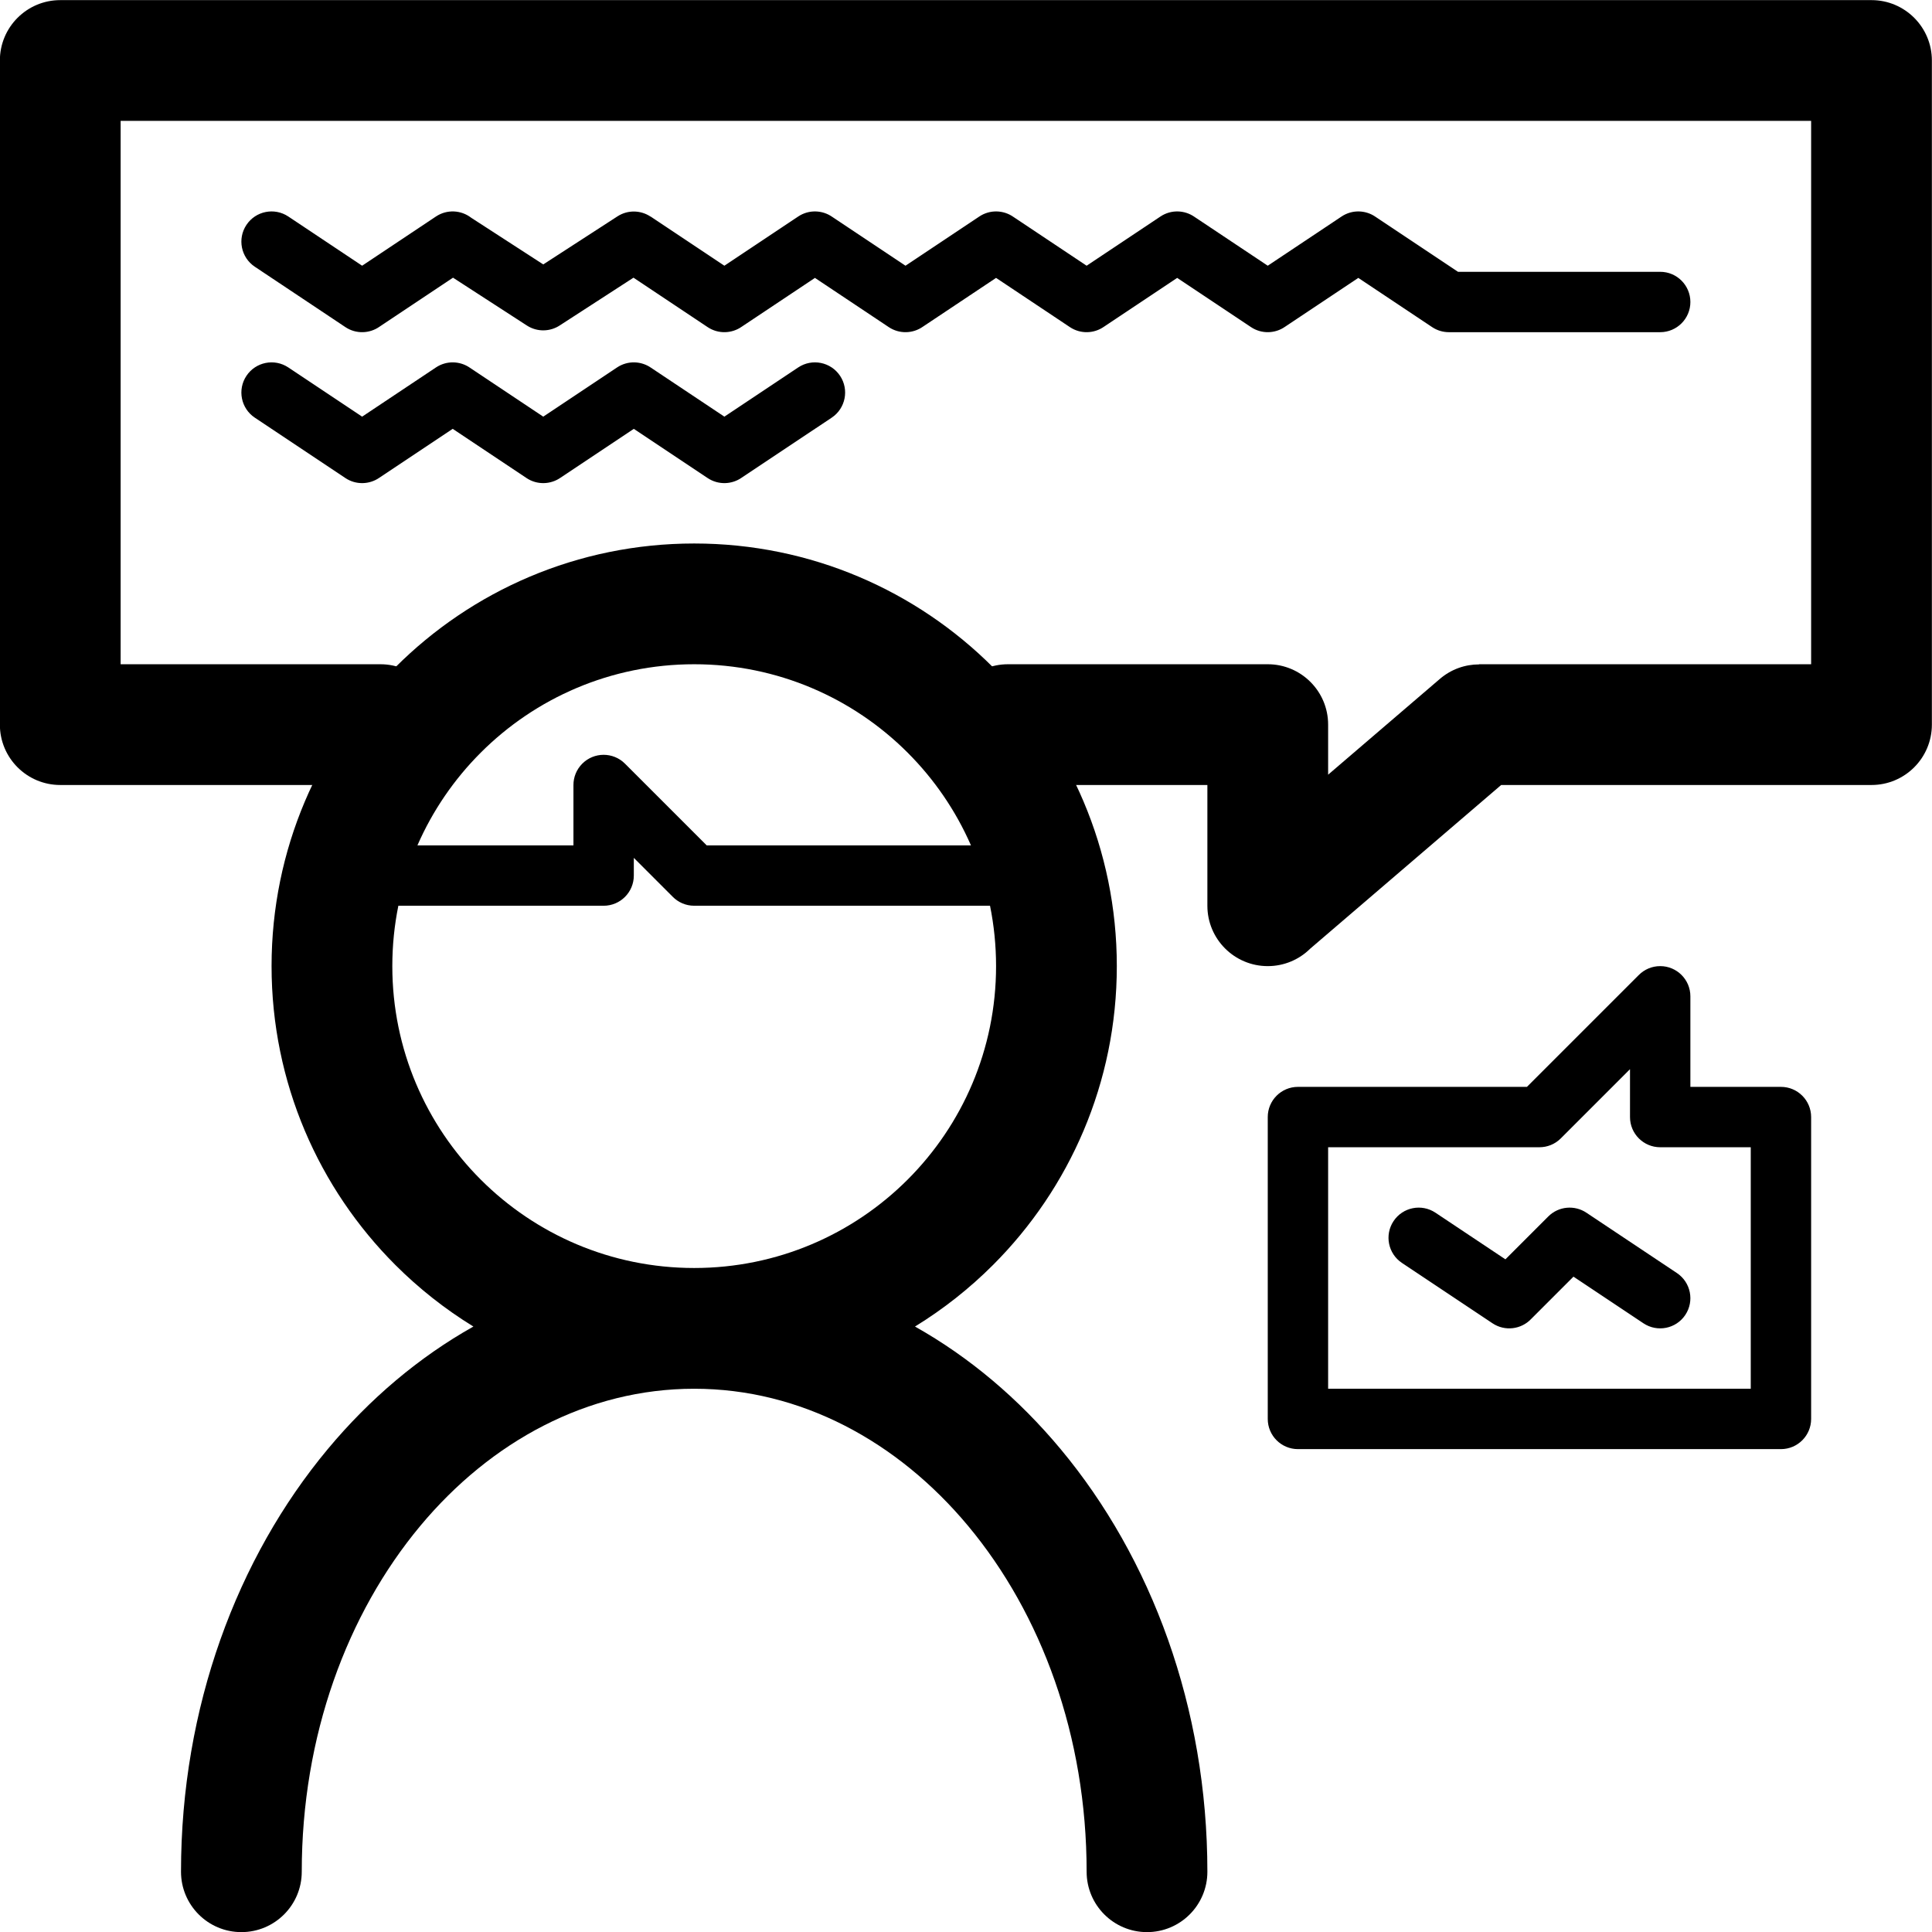 <svg xmlns="http://www.w3.org/2000/svg" xml:space="preserve" width="64mm" height="64mm" version="1.1" style="shape-rendering:geometricPrecision; text-rendering:geometricPrecision; image-rendering:optimizeQuality; fill-rule:evenodd; clip-rule:evenodd" viewBox="0 0 6400 6400">
    <g>
        <path class="fil0" d="M3339.06 2600.4c-110.45,0 -200,-89.55 -200,-200 0,-110.45 89.55,-200 200,-200l860.54 0c110.45,0 200,89.55 200,200l0 165.85 370.31 -317.41c37.62,-32.19 83.77,-47.93 129.69,-47.9l0 -0.54 1100 0 0 -1800 -5600 0 0 1800 860.54 0c110.45,0 200,89.55 200,200 0,110.45 -89.55,200 -200,200l-1060.54 0c-110.45,0 -200,-89.55 -200,-200l0 -2200c0,-110.45 89.55,-200 200,-200l6000 0c110.45,0 200,89.55 200,200l0 2200c0,110.45 -89.55,200 -200,200l-1226.82 0 -632.5 542.14c-36.13,35.77 -85.83,57.86 -140.68,57.86 -110.45,0 -200,-89.55 -200,-200l0 -400 -660.54 0z"/>
        <path class="fil1" d="M844.13 883.6c-45.95,-30.63 -58.36,-92.72 -27.73,-138.67 30.63,-45.95 92.72,-58.36 138.67,-27.73l244.53 163.02 244.53 -163.02c36.65,-24.43 83.58,-21.48 116.61,4.04l238.86 154.69 245.7 -159.12c34.41,-22.35 77.49,-20.75 109.6,0.64l0.17 -0.25 244.53 163.02 244.53 -163.02c35.26,-23.5 80.02,-21.66 112.78,1.23l242.69 161.79 244.53 -163.02c35.26,-23.5 80.02,-21.66 112.78,1.23l242.69 161.79 244.53 -163.02c35.26,-23.5 80.02,-21.66 112.78,1.23l242.69 161.79 244.53 -163.02c35.26,-23.5 80.02,-21.66 112.78,1.23l272.96 181.97 669.73 0c55.22,0 100,44.78 100,100 0,55.22 -44.78,100 -100,100l-700 0c-19.09,0.02 -38.39,-5.42 -55.47,-16.8l-244.53 -163.02 -242.69 161.79c-32.76,22.89 -77.52,24.73 -112.78,1.23l-244.53 -163.02 -242.69 161.79c-32.76,22.89 -77.52,24.73 -112.78,1.23l-244.53 -163.02 -242.69 161.79c-32.76,22.89 -77.52,24.73 -112.78,1.23l-244.53 -163.02 -242.69 161.79c-32.76,22.89 -77.52,24.73 -112.78,1.23l-245.61 -163.74 -242.93 157.32c-32.19,21.82 -75.63,23.6 -110.29,1.09l-244.62 -158.41 -243.77 162.51c-32.76,22.89 -77.52,24.73 -112.78,1.23l-300 -200z"/>
        <path class="fil1" d="M844.13 1383.6c-45.95,-30.63 -58.36,-92.72 -27.73,-138.67 30.63,-45.95 92.72,-58.36 138.67,-27.73l244.53 163.02 244.53 -163.02c35.26,-23.5 80.02,-21.66 112.78,1.23l242.69 161.79 244.53 -163.02c35.26,-23.5 80.02,-21.66 112.78,1.23l242.69 161.79 244.53 -163.02c45.95,-30.63 108.04,-18.22 138.67,27.73 30.63,45.95 18.22,108.04 -27.73,138.67l-298.16 198.77c-32.76,22.89 -77.52,24.73 -112.78,1.23l-244.53 -163.02 -242.69 161.79c-32.76,22.89 -77.52,24.73 -112.78,1.23l-244.53 -163.02 -242.69 161.79c-32.76,22.89 -77.52,24.73 -112.78,1.23l-300 -200z"/>
        <path class="fil0" d="M5399.6 3700.4l0 -158.6 -229.3 229.3c-19.52,19.52 -45.11,29.28 -70.7,29.28l-700 0.02 0 800 1400 0 0 -800 -300 0c-55.22,0 -100,-44.78 -100,-100zm-755.47 483.2c-45.95,-30.63 -58.36,-92.72 -27.73,-138.67 30.63,-45.95 92.72,-58.36 138.67,-27.73l231.8 154.53 142.03 -142.03c34.36,-34.36 87.52,-38.47 126.39,-12.36l299.78 199.86c45.95,30.63 58.36,92.72 27.73,138.67 -30.63,45.95 -92.72,58.36 -138.67,27.73l-231.8 -154.53 -140.44 140.44c-32.89,34.48 -86.75,41.43 -127.76,14.09l-300 -200zm955.47 -883.2l0 300 300 0c55.22,0 100,44.78 100,100l0 1000c0,55.22 -44.78,100 -100,100l-1600 0c-55.22,0 -100,-44.78 -100,-100l0 -1000c0,-55.22 44.78,-100 100,-100l758.6 0 370.07 -370.07c18.15,-18.47 43.4,-29.93 71.33,-29.93 55.22,0 100,44.78 100,100z"/>
        <path class="fil1" d="M3999.6 6200.4c0,110.45 -89.55,200 -200,200 -110.45,0 -200,-89.55 -200,-200 0,-449.66 -149.99,-854.48 -392.47,-1145.45 -234.02,-280.84 -555.03,-454.55 -907.53,-454.55 -352.5,0 -673.51,173.71 -907.53,454.55 -242.48,290.97 -392.47,695.79 -392.47,1145.45 0,110.45 -89.55,200 -200,200 -110.45,0 -200,-89.55 -200,-200 0,-544.45 185.81,-1039.66 486.21,-1400.13 138.75,-166.5 301.77,-304.45 482.39,-405.92 -94.1,-57.77 -180.87,-126.34 -258.54,-204.01 -253.35,-253.35 -410.06,-603.36 -410.06,-989.94 0,-386.58 156.71,-736.59 410.06,-989.94 253.35,-253.35 603.36,-410.06 989.94,-410.06 386.58,0 736.59,156.71 989.94,410.06 253.35,253.35 410.06,603.36 410.06,989.94 0,386.58 -156.71,736.59 -410.06,989.94 -77.67,77.67 -164.43,146.24 -258.53,204.01 180.62,101.47 343.63,239.41 482.38,405.92 300.4,360.47 486.21,855.68 486.21,1400.13zm-720.01 -3200l-979.99 0c-27.93,0 -53.18,-11.46 -71.33,-29.93l-128.67 -128.67 0 58.6c0,55.22 -44.78,100 -100,100l-679.99 0c-13.11,64.62 -20.01,131.51 -20.01,200 0,276.15 111.93,526.17 292.88,707.12 180.95,180.95 430.97,292.88 707.12,292.88 276.15,0 526.17,-111.93 707.12,-292.88 180.95,-180.95 292.88,-430.97 292.88,-707.12 0,-68.49 -6.9,-135.38 -20.01,-200zm-1896.79 -200l516.8 0 0 -200c0.02,-25.59 9.78,-51.18 29.3,-70.7 39.04,-39.04 102.36,-39.04 141.4,0l270.7 270.7 875.4 0c-50.39,-115.36 -121.92,-219.36 -209.68,-307.12 -180.95,-180.95 -430.97,-292.88 -707.12,-292.88 -276.15,0 -526.17,111.93 -707.12,292.88 -87.76,87.76 -159.29,191.76 -209.68,307.12z"/>
    </g>
</svg>
